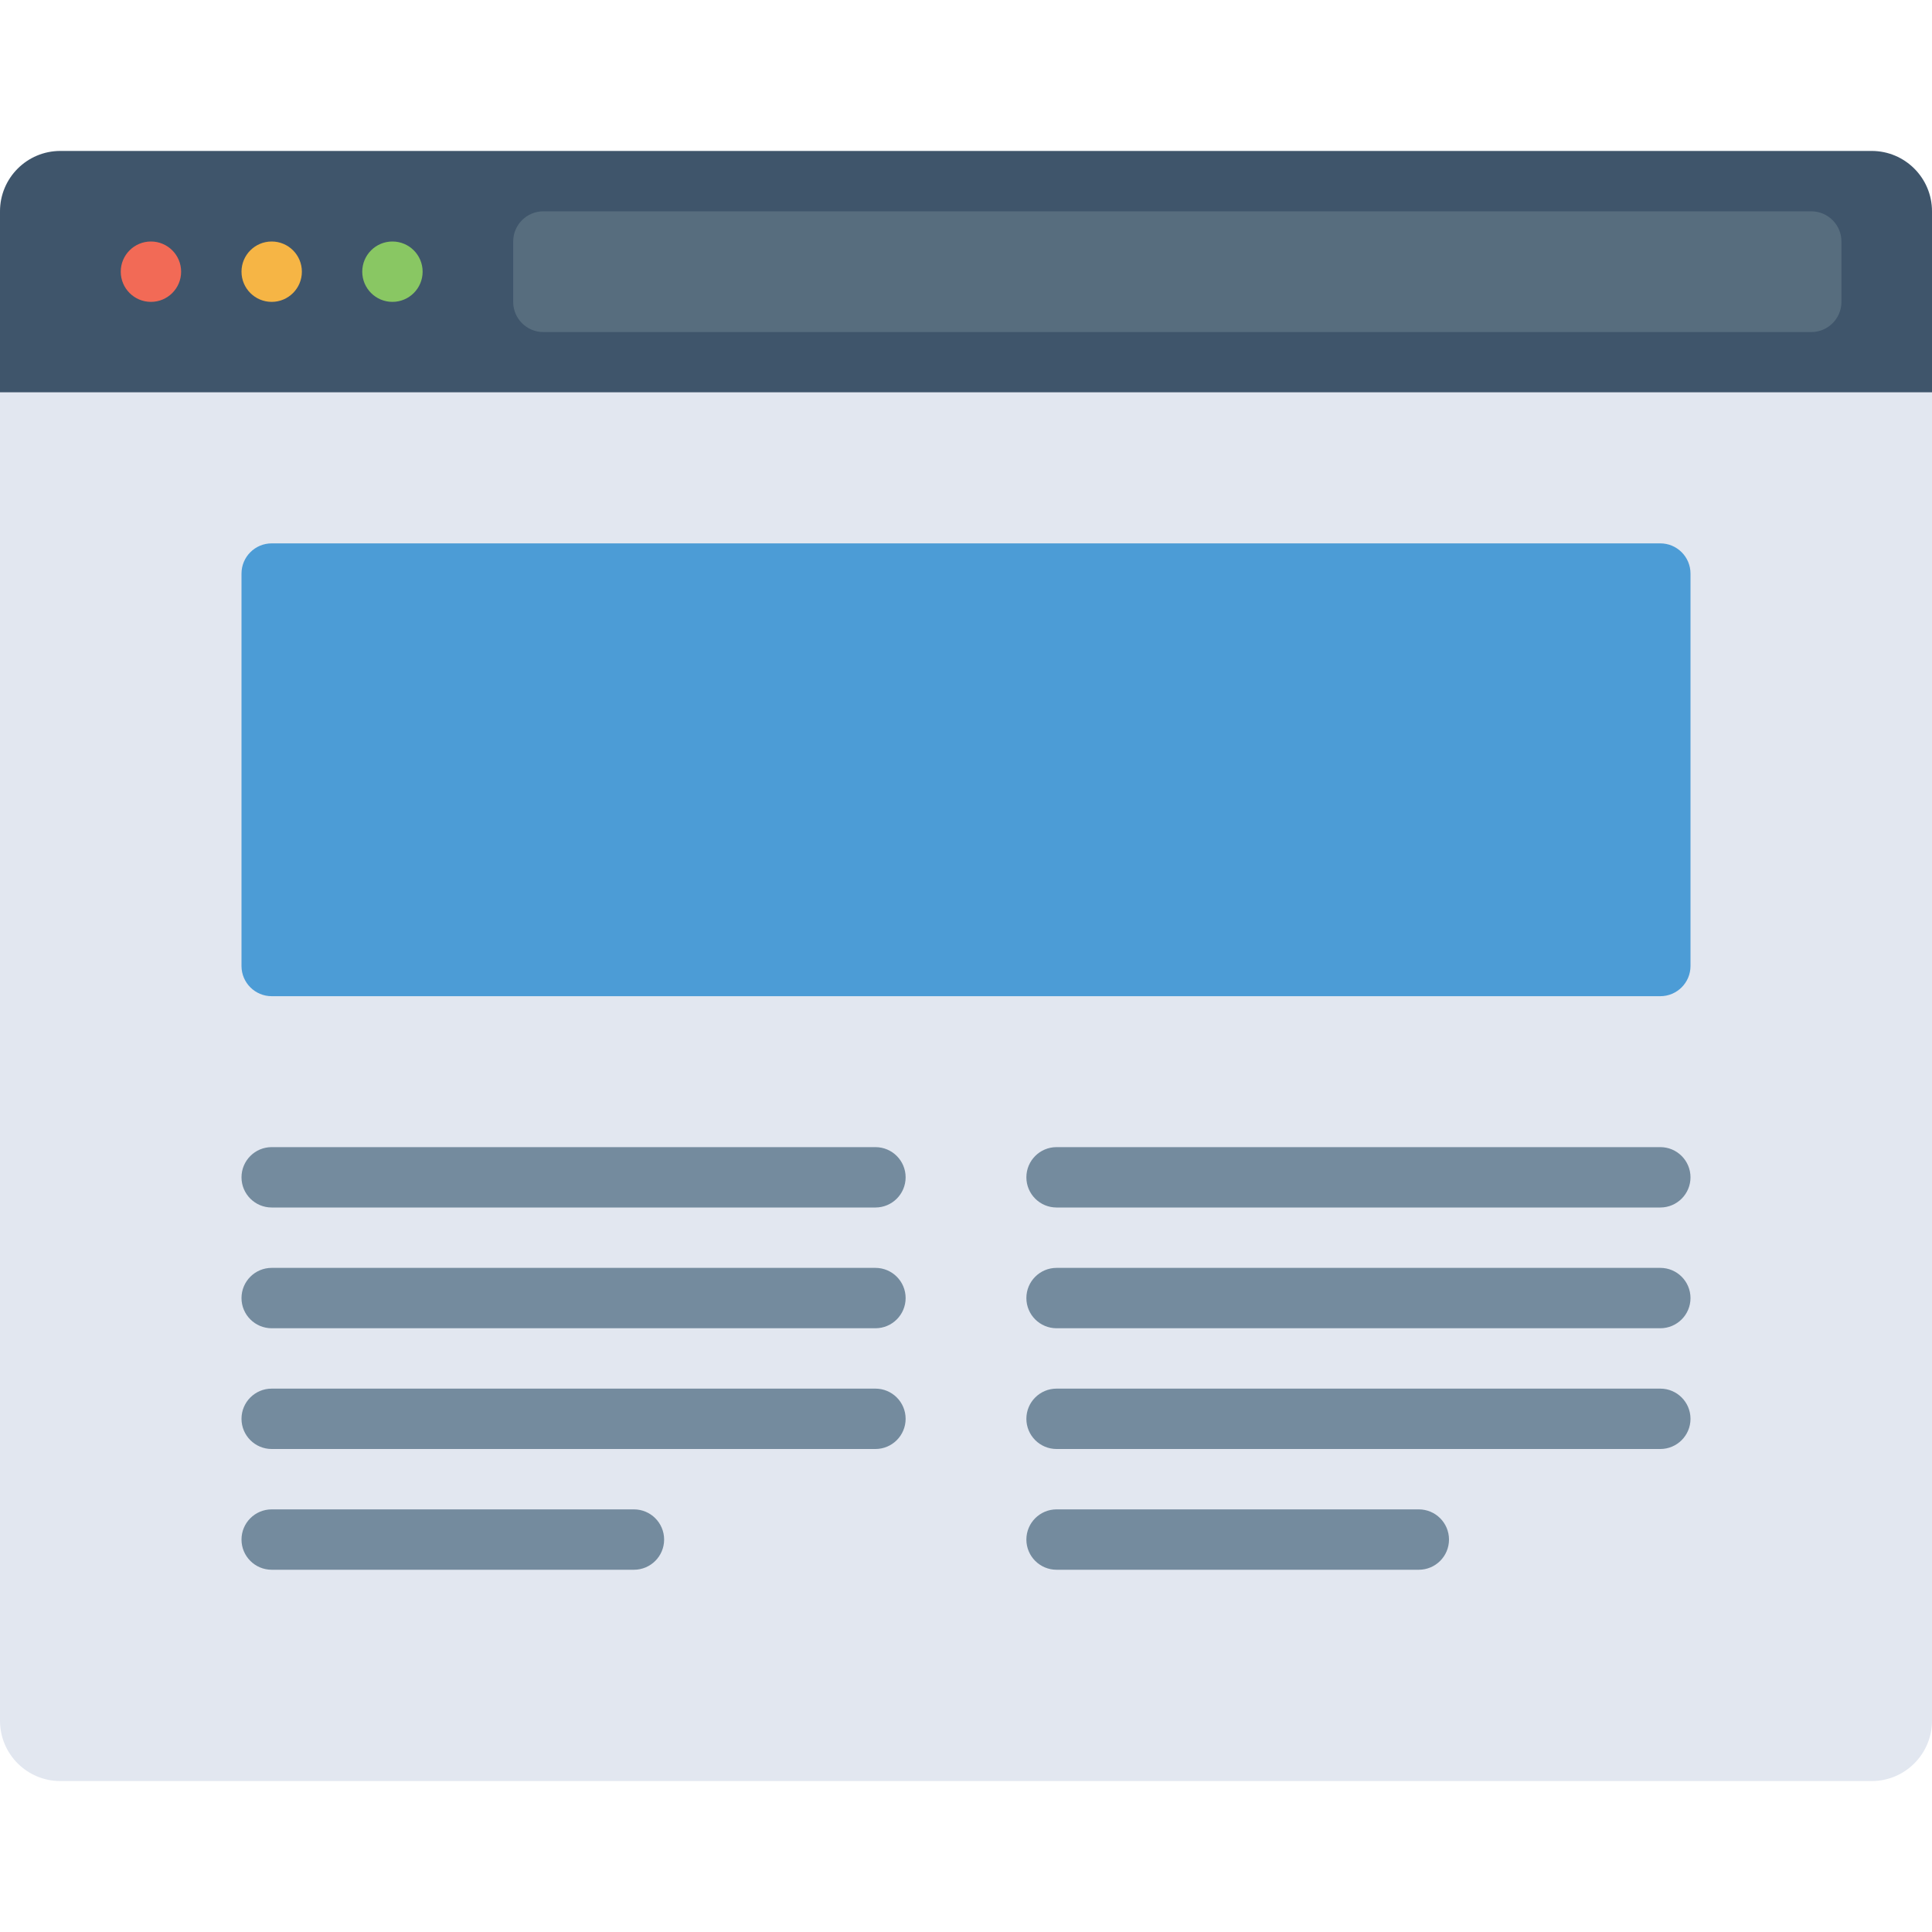 <?xml version="1.0" encoding="iso-8859-1"?>
<!-- Uploaded to: SVG Repo, www.svgrepo.com, Generator: SVG Repo Mixer Tools -->
<svg height="800px" width="800px" version="1.1" id="Layer_1" xmlns="http://www.w3.org/2000/svg" xmlns:xlink="http://www.w3.org/1999/xlink" 
	 viewBox="0 0 512 512" xml:space="preserve">
<path style="fill:#3F556B;" d="M512,104V56c0-8.84-7.16-16-16-16H16C7.16,40,0,47.16,0,56v48H512z"/>
<path style="fill:#E2E7F0;" d="M0,456V104h512v352c0,8.84-7.16,16-16,16H16C7.16,472,0,464.84,0,456z"/>
<circle style="fill:#F26A56;" cx="40" cy="72" r="8"/>
<circle style="fill:#F6B545;" cx="72" cy="72" r="8"/>
<circle style="fill:#89C763;" cx="104" cy="72" r="8"/>
<path style="fill:#4C9CD6;" d="M72,144h368c4.416,0,8,3.584,8,8v104c0,4.416-3.584,8-8,8H72c-4.416,0-8-3.584-8-8V152
	C64,147.584,67.584,144,72,144z"/>
<g>
	<path style="fill:#748B9E;" d="M232,320H72c-4.416,0-8-3.584-8-8s3.584-8,8-8h160c4.416,0,8,3.584,8,8S236.416,320,232,320z"/>
	<path style="fill:#748B9E;" d="M232,352H72c-4.416,0-8-3.584-8-8s3.584-8,8-8h160c4.416,0,8,3.584,8,8S236.416,352,232,352z"/>
	<path style="fill:#748B9E;" d="M232,384H72c-4.416,0-8-3.584-8-8s3.584-8,8-8h160c4.416,0,8,3.584,8,8S236.416,384,232,384z"/>
	<path style="fill:#748B9E;" d="M168,416H72c-4.416,0-8-3.584-8-8s3.584-8,8-8h96c4.416,0,8,3.584,8,8S172.416,416,168,416z"/>
	<path style="fill:#748B9E;" d="M440,320H280c-4.416,0-8-3.584-8-8s3.584-8,8-8h160c4.416,0,8,3.584,8,8S444.416,320,440,320z"/>
	<path style="fill:#748B9E;" d="M440,352H280c-4.416,0-8-3.584-8-8s3.584-8,8-8h160c4.416,0,8,3.584,8,8S444.416,352,440,352z"/>
	<path style="fill:#748B9E;" d="M440,384H280c-4.416,0-8-3.584-8-8s3.584-8,8-8h160c4.416,0,8,3.584,8,8S444.416,384,440,384z"/>
	<path style="fill:#748B9E;" d="M376,416h-96c-4.416,0-8-3.584-8-8s3.584-8,8-8h96c4.416,0,8,3.584,8,8S380.416,416,376,416z"/>
</g>
<path style="fill:#576D7E;" d="M144,56h336c4.416,0,8,3.584,8,8v16c0,4.416-3.584,8-8,8H144c-4.416,0-8-3.584-8-8V64
	C136,59.584,139.584,56,144,56z"/>
</svg>